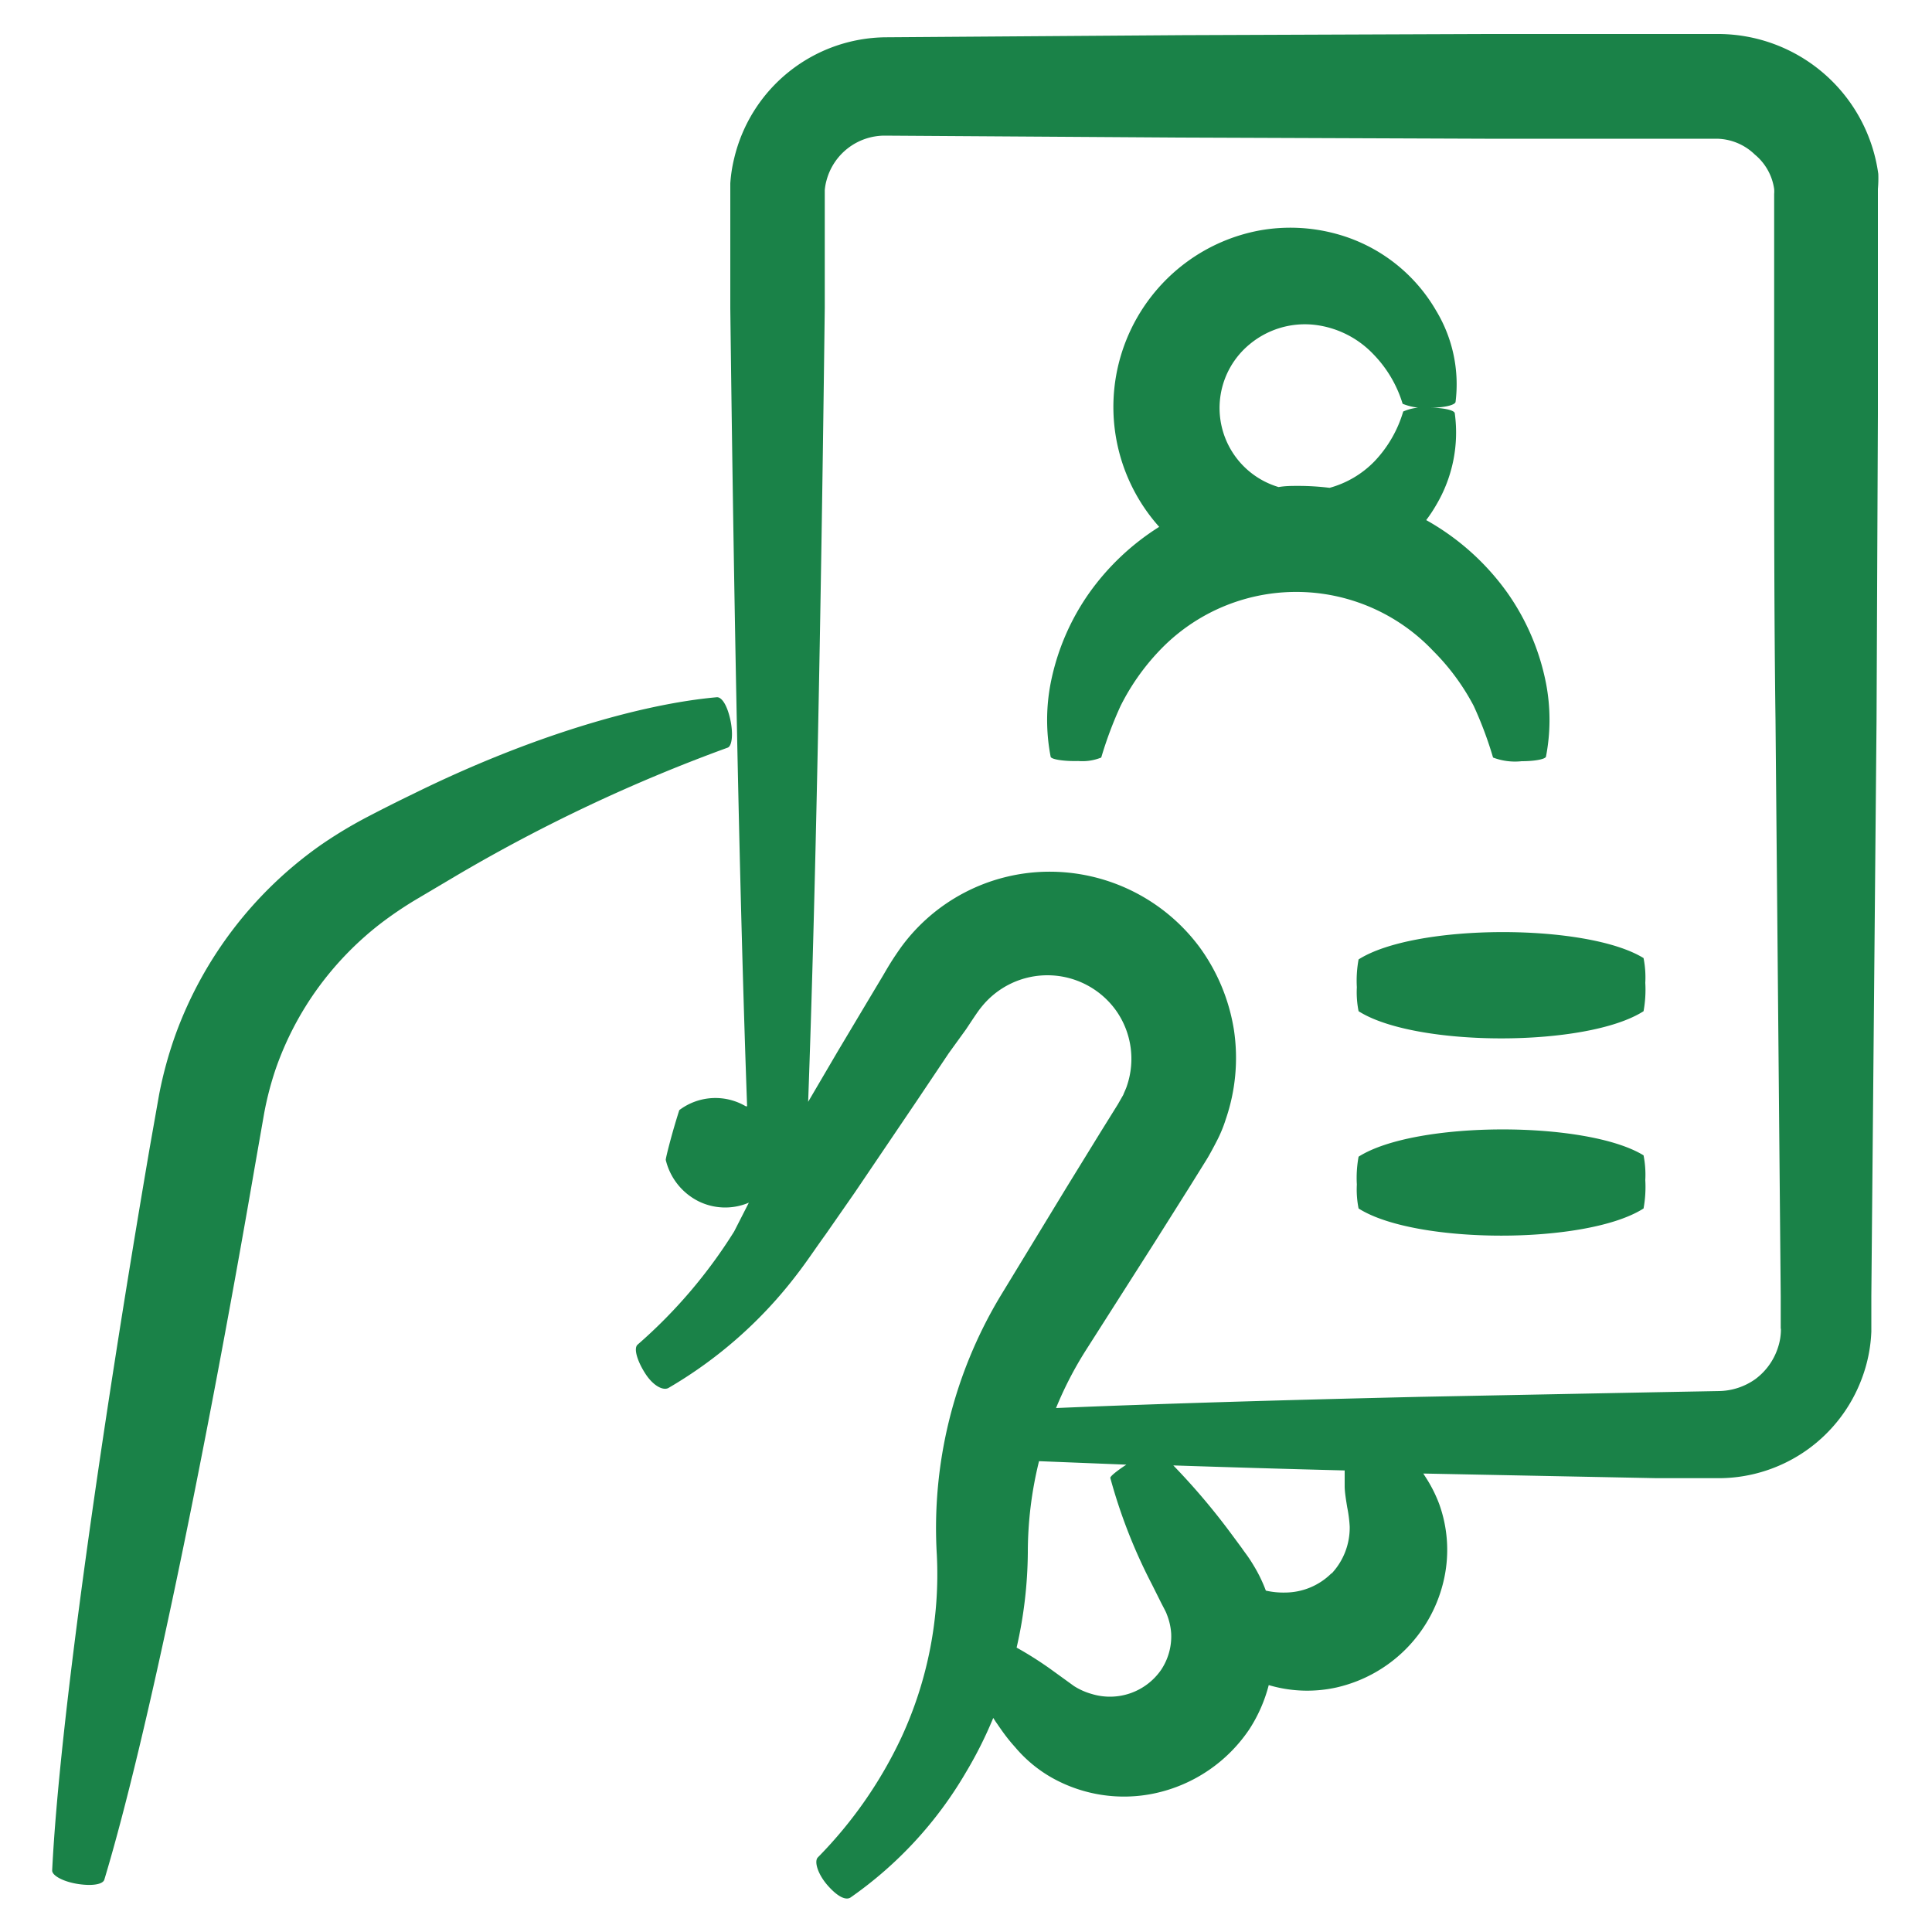 <?xml version="1.0" encoding="UTF-8"?>
<svg xmlns="http://www.w3.org/2000/svg" height="100px" width="100px" fill="#1a8248" data-name="Layer 1" viewBox="0 0 100 100" x="0px" y="0px">
  <title>Artboard 11</title>
  <path d="M13.67,57.64a16.54,16.54,0,0,1,.6-2.31,16.19,16.19,0,0,1,2.18-4.18,16.44,16.44,0,0,1,3.2-3.31,19.56,19.56,0,0,1,1.9-1.29l2.11-1.25a84.9,84.9,0,0,1,14-6.6c.24-.08.3-.76.13-1.5s-.45-1.14-.7-1.11c-3.91.35-9.62,2-15.7,5q-1.14.55-2.31,1.16a23.14,23.14,0,0,0-2.48,1.49,20.6,20.6,0,0,0-7.5,9.77,21,21,0,0,0-.86,3.12l-.5,2.83C5.2,74.31,3.07,89.26,2.7,96.82c0,.27.61.59,1.37.7s1.26,0,1.33-.23c2.19-7.25,5.22-22,7.79-36.91Z"></path>
  <path d="M97.22,9A8.38,8.38,0,0,0,89,1.76H85l-8,0-15.81.06-15.36.11A8.14,8.14,0,0,0,38,8.2a7.62,7.62,0,0,0-.2,1.29l0,.65v.45l0,1.8,0,3.55c.2,16.44.49,30.82.87,41.32l-.07,0a3.1,3.1,0,0,0-3.44.2s-.21.65-.41,1.38-.3,1.17-.29,1.2a3.24,3.24,0,0,0,1.68,2.13,3.12,3.12,0,0,0,2.62.08h0L38,63.74a26.07,26.07,0,0,1-5,5.86c-.22.2,0,.88.41,1.51s.92.88,1.19.73A22.74,22.74,0,0,0,41.22,66c.55-.71,1-1.4,1.51-2.1l1.51-2.17L47.44,57l1.67-2.49L50,53.28c.28-.42.61-.93.77-1.12a4.37,4.37,0,0,1,7,.15,4.33,4.33,0,0,1,.56,3.89c-.05.16-.13.31-.19.47l-.28.49-.89,1.43-1.76,2.86-3.45,5.67a23.31,23.31,0,0,0-3.27,13.36,20.1,20.1,0,0,1-1.82,9.42,22.37,22.37,0,0,1-4.34,6.24c-.2.21,0,.87.51,1.45s.94.79,1.19.62A20.47,20.47,0,0,0,50,91.73a21.21,21.21,0,0,0,1.41-2.81l.13.2c.3.43.54.8,1,1.31A7,7,0,0,0,54.42,92a7.62,7.62,0,0,0,5.36.82,7.89,7.89,0,0,0,4.89-3.32,7.77,7.77,0,0,0,1-2.28,7,7,0,0,0,3.52.12,7.37,7.37,0,0,0,5.57-5.69,7,7,0,0,0-.27-3.81,7.17,7.17,0,0,0-.61-1.24l-.21-.33,12.07.24,3.33,0a7.92,7.92,0,0,0,7.31-5.19,7.72,7.72,0,0,0,.48-2.4V67.1l.27-29.86.07-15.81q0-4,0-8V9.78A6.24,6.24,0,0,0,97.22,9ZM60.1,86.43a3.22,3.22,0,0,1-3.59,1.25,3.44,3.44,0,0,1-.92-.41l-1.23-.89a18.82,18.82,0,0,0-1.74-1.1,22.72,22.72,0,0,0,.58-4.91,19.68,19.68,0,0,1,.58-4.74l4.52.18c-.49.32-.85.61-.83.69A27.7,27.7,0,0,0,59.62,82l.41.82c.12.25.33.62.36.73a3.19,3.19,0,0,1,.23,1A3.12,3.12,0,0,1,60.1,86.43Zm8.82-5a3.42,3.42,0,0,1-2.4,1,4.08,4.08,0,0,1-1-.1A7.62,7.62,0,0,0,64.87,81c-.27-.45-.41-.6-.6-.88l-.54-.73a35,35,0,0,0-3-3.54c2.74.09,5.71.18,8.87.26,0,.26,0,.53,0,.82s.07.71.13,1.08a7,7,0,0,1,.13,1A3.47,3.47,0,0,1,68.92,81.45ZM92.18,68.77a3,3,0,0,1-.16,1,3.28,3.28,0,0,1-1.16,1.61A3.33,3.33,0,0,1,89,72l-3.22.06-12.27.24c-7.29.17-13.66.36-18.85.58a18.93,18.93,0,0,1,1.55-3l3.55-5.57,1.79-2.84.89-1.43c.15-.24.37-.65.55-1s.33-.71.45-1.09a9.78,9.78,0,0,0,.43-4.63,9.9,9.9,0,0,0-1.77-4.28,9.67,9.67,0,0,0-7.93-3.92,9.53,9.53,0,0,0-7.54,3.92c-.46.65-.66,1-.94,1.48l-.79,1.32-1.54,2.58-1.53,2.61c.38-10.48.66-24.78.86-41.13l0-3.55,0-1.8v-.45l0-.26a2.7,2.7,0,0,1,.09-.5,3.12,3.12,0,0,1,3-2.32l15.26.1,15.81.06,8,0h4A2.89,2.89,0,0,1,90.83,8a2.83,2.83,0,0,1,1,1.78,1.48,1.48,0,0,1,0,.26v3.4l0,8c0,5.33,0,10.61.07,15.81l.27,29.86v1.67Z"></path>
  <path d="M76.28,36.54a19.76,19.76,0,0,1,1,2.67,3.19,3.19,0,0,0,1.48.19c.7,0,1.24-.11,1.26-.24a10,10,0,0,0,0-3.8,12.2,12.2,0,0,0-2-4.68,12.88,12.88,0,0,0-4.2-3.76,7.6,7.6,0,0,0,.54-.82,7.34,7.34,0,0,0,.94-4.7c0-.18-.67-.31-1.42-.3a2.51,2.51,0,0,0-1.25.2,6.33,6.33,0,0,1-1.47,2.56,5.12,5.12,0,0,1-2.34,1.39,13.26,13.26,0,0,0-1.64-.1c-.33,0-.65,0-1,.06a4.27,4.27,0,0,1-1.5-7.39,4.47,4.47,0,0,1,3.42-1,5,5,0,0,1,3,1.53A6.28,6.28,0,0,1,72.6,20.9a3.07,3.07,0,0,0,1.48.2c.7,0,1.24-.14,1.26-.3a7.37,7.37,0,0,0-1-4.71,8.56,8.56,0,0,0-5.23-4,9,9,0,0,0-3.87-.17,9.22,9.22,0,0,0-3.8,1.63A9.31,9.31,0,0,0,60,27.27a12.79,12.79,0,0,0-3.62,3.42,12.18,12.18,0,0,0-2,4.68,10,10,0,0,0,0,3.79c0,.14.67.25,1.43.23A2.6,2.6,0,0,0,57,39.21a20,20,0,0,1,1-2.67,11.77,11.77,0,0,1,2-2.85,9.76,9.76,0,0,1,14.18,0A11.71,11.71,0,0,1,76.28,36.54Z"></path>
  <path d="M70.32,49.66a6.09,6.09,0,0,0-.09,1.44,5,5,0,0,0,.09,1.24c2.94,1.87,11.81,1.88,14.75,0a6.21,6.21,0,0,0,.09-1.47,5.16,5.16,0,0,0-.09-1.28C82.13,47.78,73.26,47.79,70.32,49.66Z"></path>
  <path d="M70.32,59.87a6.09,6.09,0,0,0-.09,1.44,5,5,0,0,0,.09,1.24c2.94,1.87,11.81,1.88,14.75,0a6.21,6.21,0,0,0,.09-1.47,5.16,5.16,0,0,0-.09-1.28C82.13,58,73.26,58,70.32,59.87Z"></path>
</svg>
